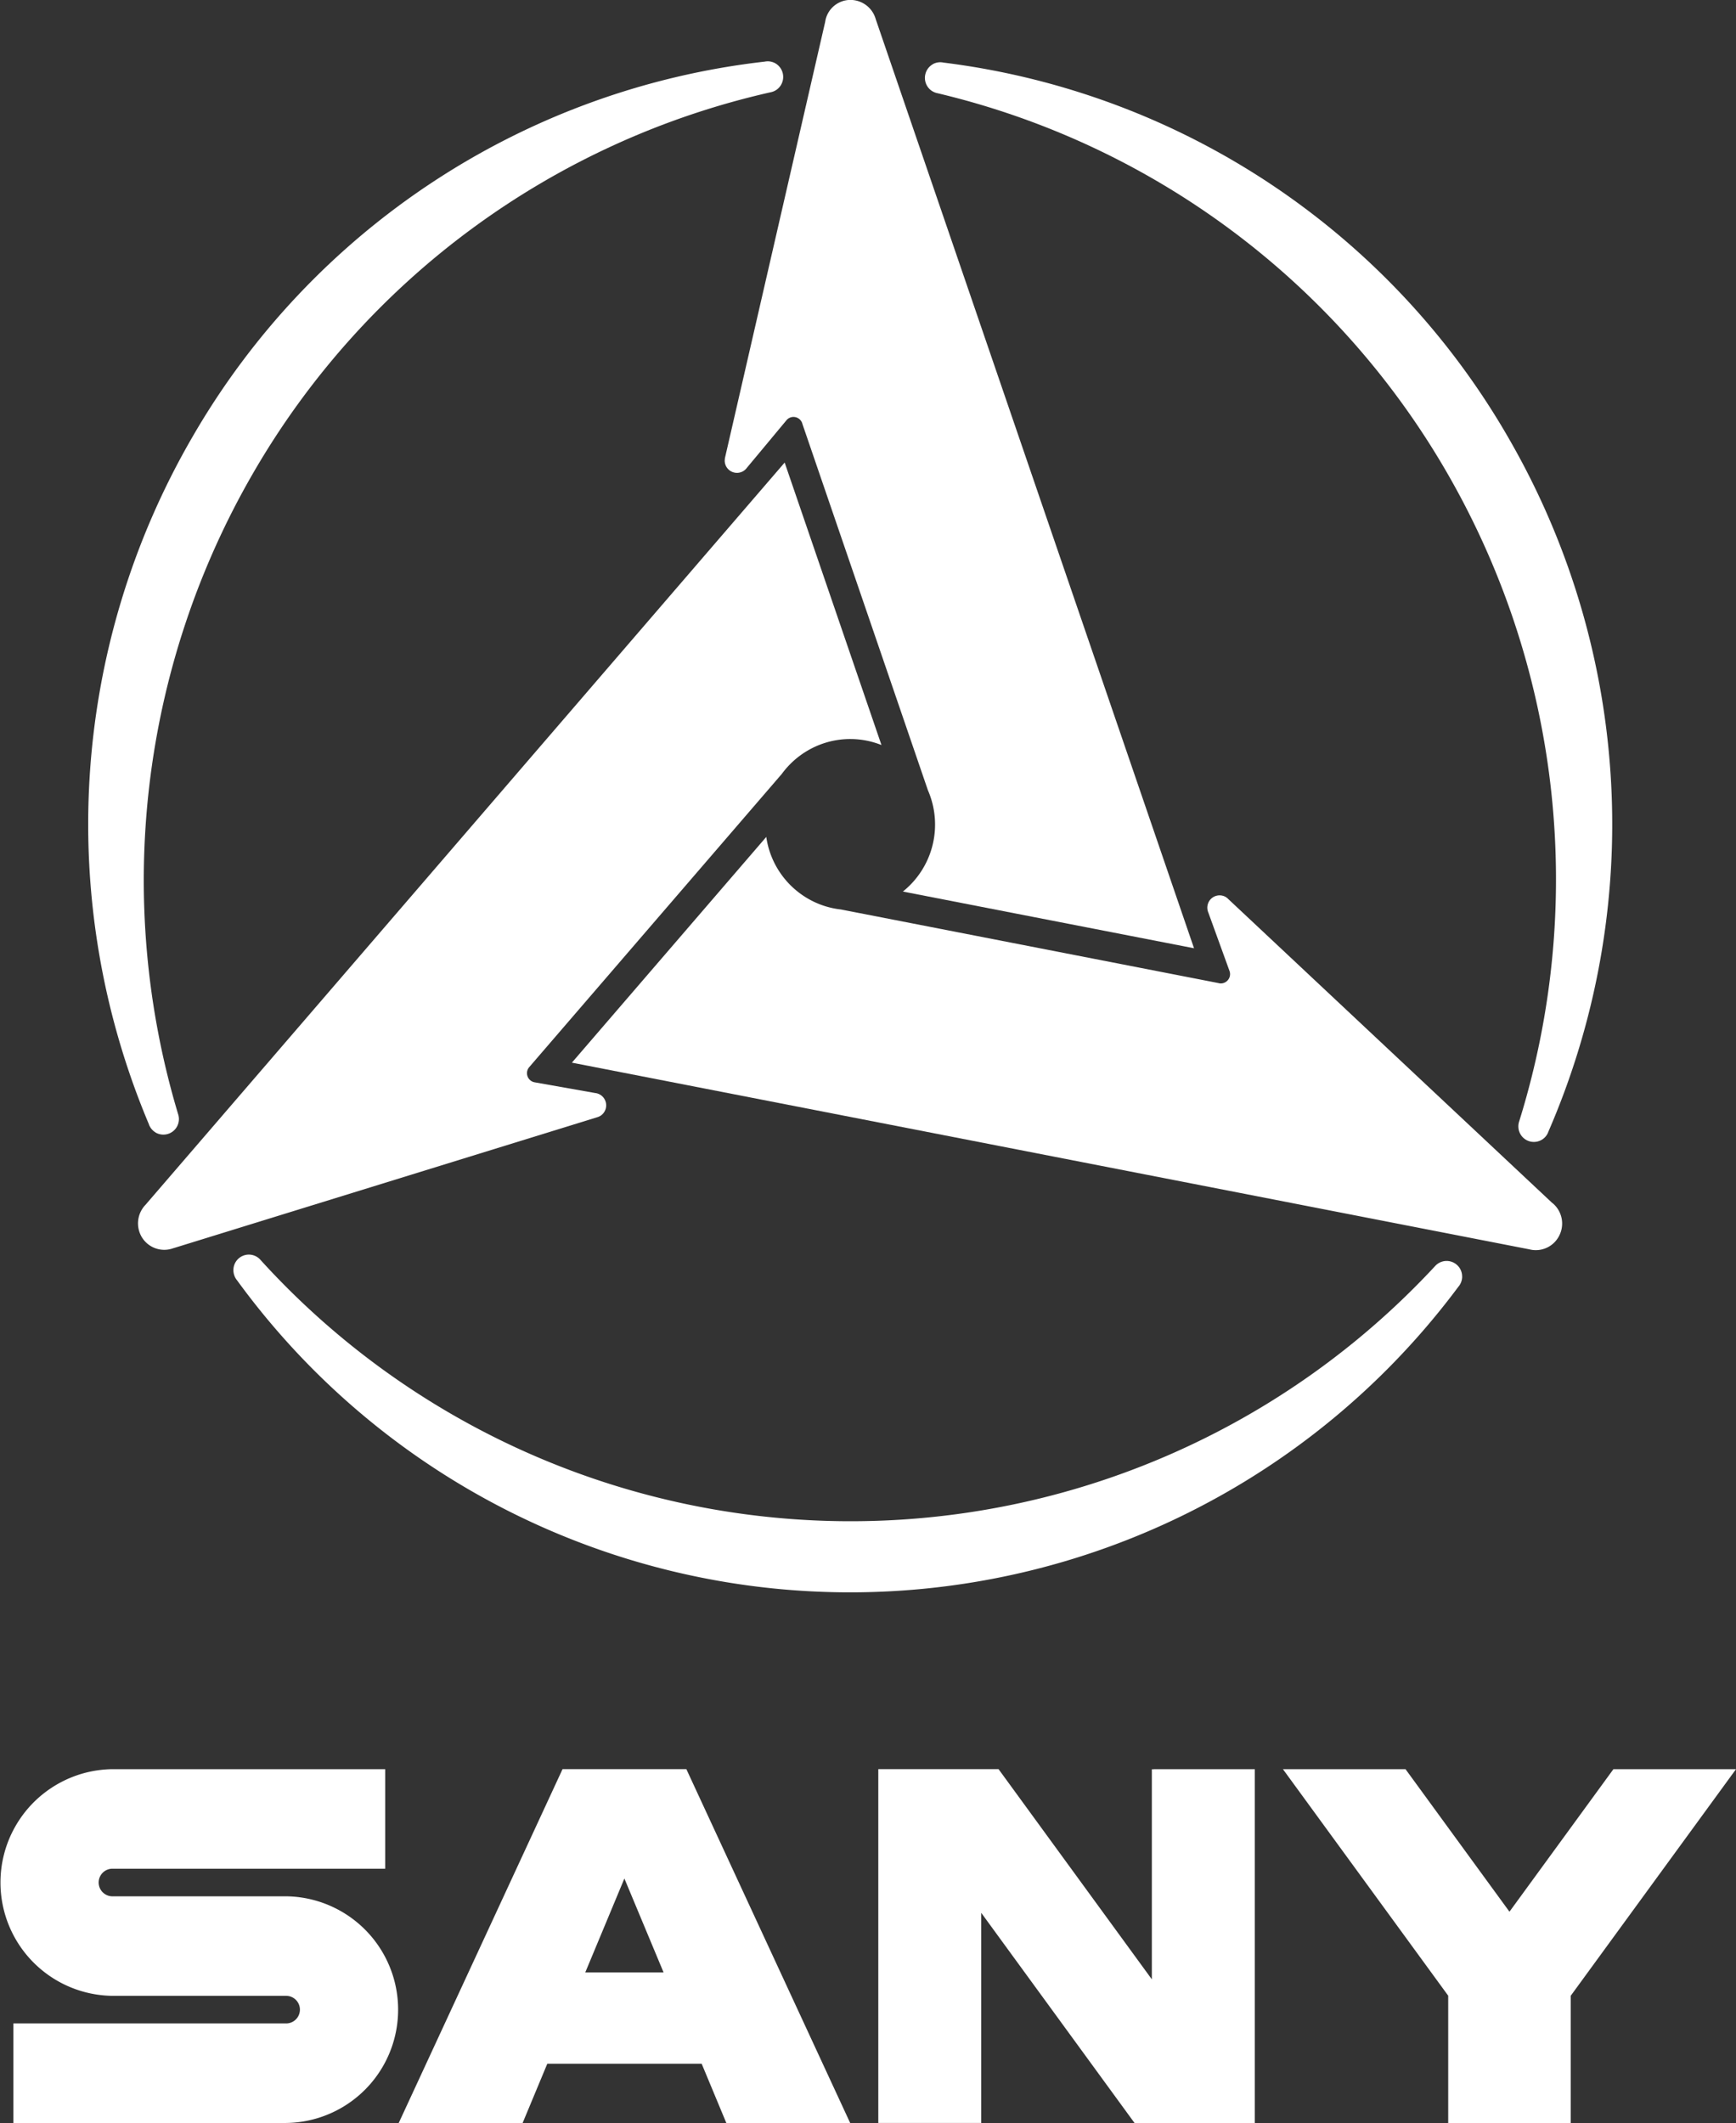 <svg id="logo-2" xmlns="http://www.w3.org/2000/svg" width="110.212" height="134.769" viewBox="0 0 110.212 134.769">
  <rect x="0" y="0" width="110.212" height="134.769" fill="#333333" stroke="none"/>
  <path id="Trazado_1" data-name="Trazado 1" d="M1207.5,316.759a.985.985,0,0,0-1.723-.67,50.6,50.6,0,0,1-74.555-.39.981.981,0,0,0-1.729.646,1.022,1.022,0,0,0,.24.651h0a48.137,48.137,0,0,0,77.521.407h0a1,1,0,0,0,.248-.644" transform="translate(-1114.675 -235.711)" fill="#fff" fill-rule="evenodd"/>
  <path id="Trazado_2" data-name="Trazado 2" d="M1239.216,128.584a1,1,0,0,0-.375,1.355.982.982,0,0,0,.658.482,50.908,50.908,0,0,1,32.6,24.513,51.623,51.623,0,0,1,4.347,40.744,1,1,0,0,0,.072.821.985.985,0,0,0,1.349.366.971.971,0,0,0,.435-.535h0a48.977,48.977,0,0,0-2.314-43.631,48.268,48.268,0,0,0-36.095-24.219v0a.968.968,0,0,0-.677.1" transform="translate(-1179.995 -124.507)" fill="#fff" fill-rule="evenodd"/>
  <path id="Trazado_3" data-name="Trazado 3" d="M1110.819,196.312a.987.987,0,0,0,1.436-1.166,51.61,51.61,0,0,1,4.769-40.7,50.906,50.906,0,0,1,32.845-24.166.972.972,0,0,0,.667-.474,1,1,0,0,0-.359-1.361.979.979,0,0,0-.675-.111l0,0a48.263,48.263,0,0,0-36.343,23.837,48.978,48.978,0,0,0-2.766,43.6.976.976,0,0,0,.428.537" transform="translate(-1100.948 -124.423)" fill="#fff" fill-rule="evenodd"/>
  <path id="Trazado_4" data-name="Trazado 4" d="M1116.669,241.067l26.884-8.308.062-.02.006,0,.128-.06a.788.788,0,0,0,.28-1.073.778.778,0,0,0-.587-.386v0l-3.844-.68a.589.589,0,0,1-.49-.573.578.578,0,0,1,.187-.438l-.006,0,16-18.572a5.415,5.415,0,0,1,1.642-1.479,5.349,5.349,0,0,1,4.681-.349l-6.146-17.932-40.582,47.123,0,0a1.7,1.7,0,0,0-.248,2.017,1.665,1.665,0,0,0,2.031.728Z" transform="translate(-1105.651 -161.834)" fill="#fff" fill-rule="evenodd"/>
  <path id="Trazado_5" data-name="Trazado 5" d="M1245.2,273.148l-20.584-19.308-.047-.043,0-.007v0l-.114-.081a.78.78,0,0,0-1.068.29.792.792,0,0,0-.035.706l0,0,1.34,3.694a.589.589,0,0,1-.252.713.573.573,0,0,1-.464.058l0,0-23.96-4.67a5.307,5.307,0,0,1-2.093-.693,5.408,5.408,0,0,1-2.638-3.911l-12.341,14.329,60.791,11.852h0a1.661,1.661,0,0,0,1.854-.8,1.689,1.689,0,0,0-.387-2.136Z" transform="translate(-1146.637 -196.768)" fill="#fff" fill-rule="evenodd"/>
  <path id="Trazado_6" data-name="Trazado 6" d="M1207.117,147.726l-.015.064v.005l-.012.141a.778.778,0,0,0,1.407.463h0l2.51-3.015a.577.577,0,0,1,.735-.139.587.587,0,0,1,.284.378h0l7.965,23.245a5.448,5.448,0,0,1-1.589,6.429l18.483,3.6-20.207-58.977h0a1.672,1.672,0,0,0-1.611-1.223,1.623,1.623,0,0,0-1.6,1.4Z" transform="translate(-1161.081 -118.702)" fill="#fff" fill-rule="evenodd"/>
  <path id="Trazado_7" data-name="Trazado 7" d="M1110.782,404.079h-11.025a.876.876,0,0,1,0-1.753h17.314v-6.319h-17.314a7.195,7.195,0,0,0,0,14.389h11.025v0a.876.876,0,0,1,0,1.752h-17.314v6.319h17.314a7.195,7.195,0,0,0,0-14.389" transform="translate(-1092.617 -283.701)" fill="#fff" fill-rule="evenodd"/>
  <path id="Trazado_8" data-name="Trazado 8" d="M1176.386,418.469h7.863l-10.4-22.462h-7.862l-10.4,22.462h7.866l1.567-3.763h9.8Zm-8.956-9.558,2.484-5.963,2.488,5.963Z" transform="translate(-1130.274 -283.701)" fill="#fff" fill-rule="evenodd"/>
  <path id="Trazado_9" data-name="Trazado 9" d="M1248.845,396.009v.005h-.129v13.335l-9.731-13.342v0h-7.635v22.459h6.535V405.127l9.734,13.343h7.635V396.009Z" transform="translate(-1175.59 -283.701)" fill="#fff"/>
  <path id="Trazado_10" data-name="Trazado 10" d="M1316.243,396.007l-6.6,9.049-6.6-9.049h-7.782l10.493,14.381v8.08h7.781v-8.08l10.491-14.381Z" transform="translate(-1213.813 -283.701)" fill="#fff"/>
</svg>
